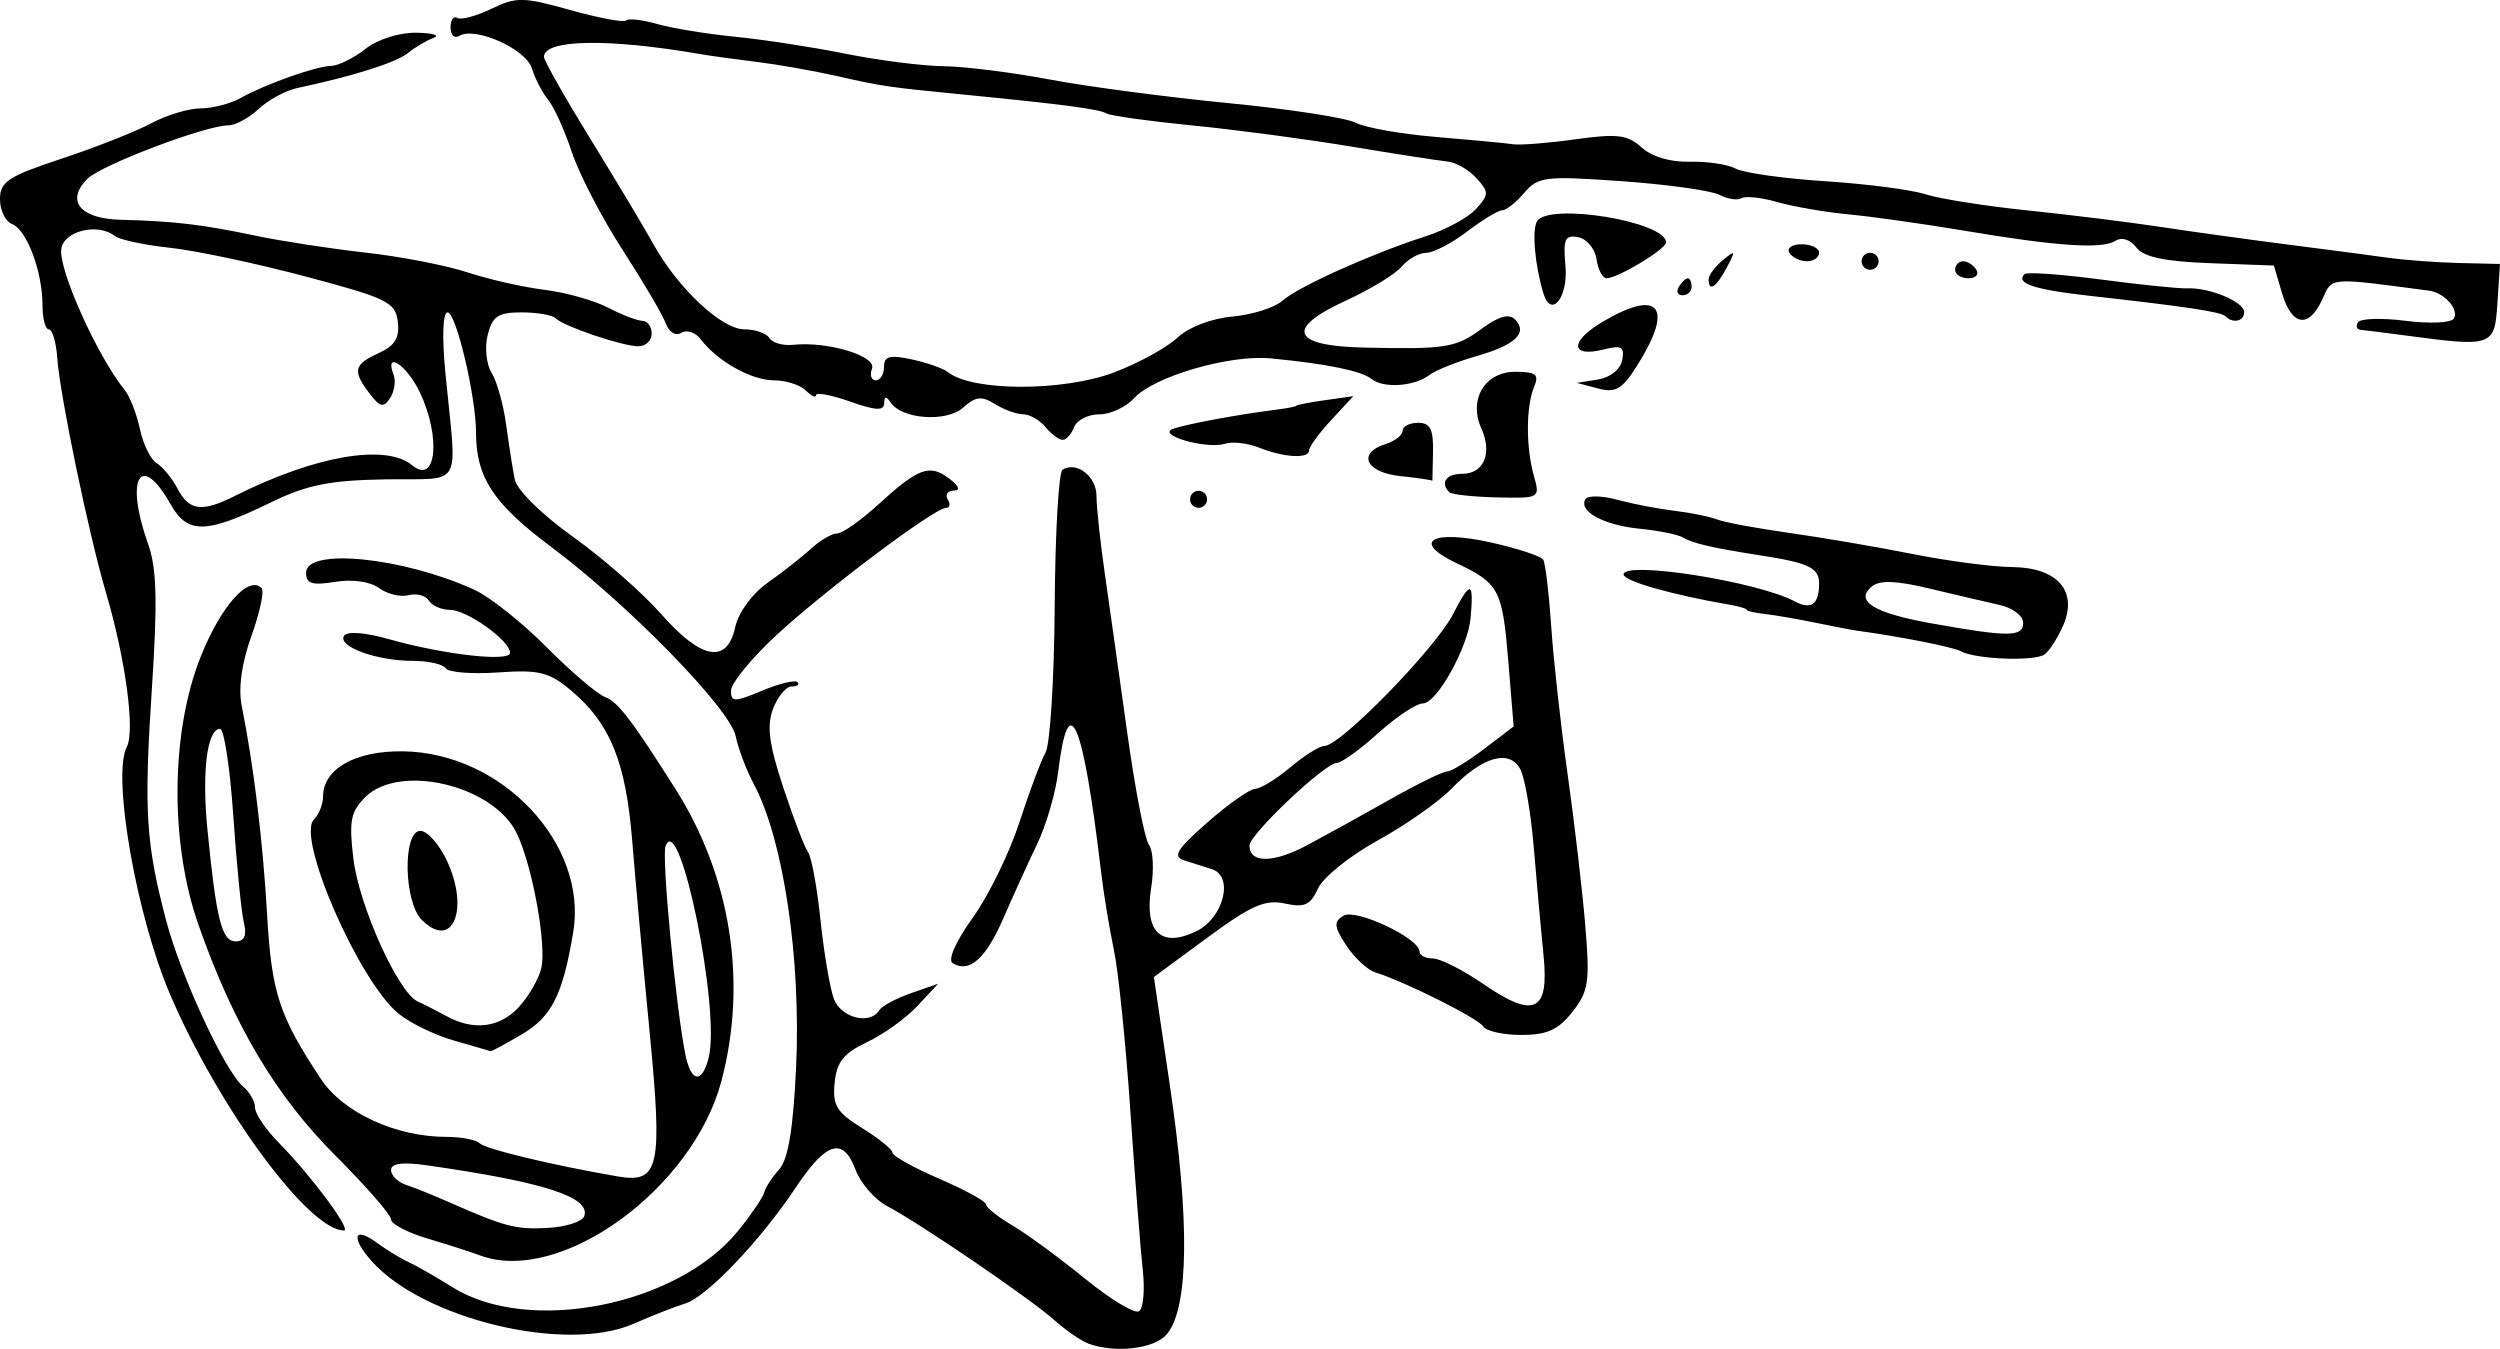 <?xml version="1.0" encoding="UTF-8" standalone="no"?>
<!-- Created with Inkscape (http://www.inkscape.org/) -->

<svg
   xmlns:dc="http://purl.org/dc/elements/1.1/"
   xmlns:cc="http://creativecommons.org/ns#"
   xmlns:rdf="http://www.w3.org/1999/02/22-rdf-syntax-ns#"
   xmlns:svg="http://www.w3.org/2000/svg"
   xmlns="http://www.w3.org/2000/svg"
   xmlns:sodipodi="http://sodipodi.sourceforge.net/DTD/sodipodi-0.dtd"
   xmlns:inkscape="http://www.inkscape.org/namespaces/inkscape"
   width="136.097"
   height="73.426"
   id="svg2"
   version="1.1"
   inkscape:version="0.48.3.1 r9886"
   sodipodi:docname="Nuovo documento 1">
  <defs
     id="defs4" />
  <sodipodi:namedview
     id="base"
     pagecolor="#ffffff"
     bordercolor="#666666"
     borderopacity="1.0"
     inkscape:pageopacity="0.0"
     inkscape:pageshadow="2"
     inkscape:zoom="1.785"
     inkscape:cx="43.175384"
     inkscape:cy="63.470114"
     inkscape:document-units="px"
     inkscape:current-layer="layer1"
     showgrid="false"
     fit-margin-top="0"
     fit-margin-left="0"
     fit-margin-right="0"
     fit-margin-bottom="0"
     showborder="false"
     inkscape:showpageshadow="false"
     inkscape:window-width="1600"
     inkscape:window-height="841"
     inkscape:window-x="0"
     inkscape:window-y="27"
     inkscape:window-maximized="1" />
  <g
     inkscape:label="Livello 1"
     inkscape:groupmode="layer"
     id="layer1"
     transform="translate(-270.375,-539.43)">
    <path
       style="fill:#000000"
       d="m 329.609,612.564 c -0.382,-0.139 -1.215,-0.715 -1.851,-1.28 -1.341,-1.191 -7.327,-5.271 -9.096,-6.199 -0.663,-0.348 -1.435,-1.239 -1.714,-1.98 -0.682,-1.805 -1.587,-1.53 -3.27,0.997 -1.918,2.879 -4.833,5.934 -6,6.289 -0.537,0.163 -1.809,0.662 -2.827,1.109 -3.657,1.604 -11.4,-0.246 -14.23,-3.4 -1.15,-1.282 -1.004,-1.94 0.231,-1.042 0.572,0.416 1.354,0.895 1.735,1.064 0.382,0.169 1.48,0.796 2.441,1.395 4.163,2.593 12.259,0.977 15.547,-3.103 0.718,-0.891 1.352,-1.828 1.41,-2.082 0.057,-0.255 0.419,-0.811 0.804,-1.236 0.493,-0.544 0.766,-2.19 0.924,-5.553 0.277,-5.922 -0.691,-12.414 -2.299,-15.423 -0.408,-0.764 -0.853,-1.938 -0.988,-2.611 -0.3,-1.49 -5.845,-7.172 -10.096,-10.346 -3.095,-2.311 -4.041,-3.756 -4.041,-6.173 0,-1.971 -1.083,-6.553 -1.549,-6.553 -0.265,0 -0.31,1.324 -0.113,3.355 0.619,6.398 1.041,5.66 -3.278,5.734 -3.041,0.051 -4.267,0.3 -6.247,1.263 -3.526,1.715 -4.514,1.732 -5.44,0.092 -1.645,-2.911 -2.501,-1.413 -1.229,2.151 0.476,1.334 0.524,3.099 0.211,7.867 -0.438,6.677 -0.333,8.415 0.766,12.609 0.796,3.038 3.218,8.263 4.214,9.09 0.349,0.289 0.634,0.797 0.634,1.128 0,0.331 0.581,1.191 1.29,1.91 1.771,1.796 3.988,4.779 3.551,4.779 -1.91,0 -6.79,-6.62 -9.457,-12.829 -1.836,-4.275 -3.18,-11.936 -2.366,-13.491 0.461,-0.88 -0.064,-4.776 -1.128,-8.387 -0.947,-3.214 -2.511,-10.742 -2.656,-12.789 -0.06,-0.855 -0.267,-1.555 -0.457,-1.556 -0.191,-5.3e-4 -0.347,-0.595 -0.347,-1.32 0,-1.821 -0.856,-4.108 -1.652,-4.414 -0.364,-0.14 -0.662,-0.749 -0.662,-1.353 0,-0.954 0.443,-1.246 3.355,-2.208 1.845,-0.61 4.038,-1.476 4.873,-1.923 0.835,-0.448 2.046,-0.814 2.691,-0.814 0.645,0 1.628,-0.254 2.184,-0.565 1.371,-0.766 4.094,-1.731 4.944,-1.752 0.382,-0.01 1.215,-0.424 1.851,-0.922 0.67,-0.525 1.838,-0.894 2.777,-0.879 0.891,0.015 1.307,0.141 0.925,0.281 -0.382,0.14 -1.006,0.511 -1.388,0.823 -0.631,0.516 -3.004,1.267 -6.016,1.903 -0.636,0.134 -1.587,0.648 -2.112,1.14 -0.525,0.493 -1.27,0.896 -1.656,0.896 -1.229,0 -6.916,2.156 -7.667,2.907 -1.201,1.201 -0.406,2.178 1.818,2.233 2.879,0.071 4.443,0.256 7.303,0.86 1.4,0.296 4.107,0.713 6.016,0.926 1.909,0.213 4.408,0.698 5.553,1.076 1.145,0.379 3.029,0.806 4.186,0.949 1.157,0.143 2.719,0.582 3.47,0.974 0.753,0.392 1.594,0.714 1.869,0.716 0.276,0.003 0.501,0.315 0.501,0.697 0,0.382 -0.33,0.691 -0.733,0.687 -0.887,-0.01 -4.061,-1.085 -4.503,-1.527 -0.174,-0.175 -1.007,-0.317 -1.851,-0.317 -1.273,0 -1.586,0.208 -1.841,1.227 -0.17,0.676 -0.073,1.602 0.214,2.062 0.287,0.459 0.643,1.73 0.791,2.822 0.148,1.093 0.36,2.437 0.47,2.986 0.114,0.57 1.473,1.908 3.159,3.111 1.628,1.161 3.789,3.054 4.804,4.207 2.201,2.5 3.593,2.746 4.04,0.713 0.176,-0.801 0.92,-1.817 1.772,-2.417 0.808,-0.569 1.872,-1.405 2.365,-1.857 0.493,-0.452 1.13,-0.822 1.414,-0.822 0.284,0 1.289,-0.708 2.234,-1.573 2.175,-1.992 2.797,-2.221 3.856,-1.418 0.546,0.414 0.636,0.653 0.249,0.662 -0.333,0.01 -0.477,0.223 -0.32,0.477 0.157,0.255 0.113,0.463 -0.099,0.463 -0.625,0 -6.647,4.526 -9.273,6.968 -1.336,1.243 -2.429,2.582 -2.429,2.974 0,0.641 0.17,0.642 1.69,0.01 0.93,-0.389 1.798,-0.6 1.928,-0.469 0.131,0.131 -0.011,0.237 -0.314,0.237 -0.303,0 -0.759,0.545 -1.012,1.212 -0.354,0.932 -0.227,1.922 0.551,4.28 0.557,1.688 1.165,3.277 1.352,3.531 0.187,0.255 0.493,1.92 0.678,3.702 0.186,1.782 0.514,3.708 0.728,4.281 0.389,1.038 1.965,1.436 2.467,0.624 0.142,-0.23 0.922,-0.649 1.733,-0.932 l 1.476,-0.514 -1.128,1.209 c -0.62,0.665 -1.856,1.553 -2.747,1.973 -1.273,0.601 -1.65,1.075 -1.761,2.215 -0.12,1.231 0.108,1.603 1.504,2.467 0.905,0.559 1.645,1.16 1.645,1.334 0,0.175 1.145,0.812 2.545,1.417 1.4,0.604 2.545,1.232 2.545,1.396 0,0.163 0.648,0.68 1.44,1.148 0.791,0.468 2.569,1.77 3.949,2.894 1.38,1.124 2.702,1.924 2.939,1.778 0.236,-0.146 0.331,-1.143 0.211,-2.216 -0.12,-1.072 -0.425,-4.97 -0.676,-8.66 -0.251,-3.691 -0.655,-7.647 -0.898,-8.792 -0.242,-1.145 -0.551,-3.02 -0.687,-4.165 -0.993,-8.373 -1.78,-10.225 -2.348,-5.521 -0.136,1.128 -0.647,2.883 -1.135,3.901 -0.489,1.018 -1.322,2.849 -1.852,4.068 -0.958,2.201 -1.853,2.991 -2.757,2.433 -0.278,-0.172 0.169,-1.182 1.093,-2.47 0.86,-1.199 2.002,-3.533 2.538,-5.187 0.536,-1.654 1.178,-3.367 1.426,-3.806 0.249,-0.439 0.474,-4.031 0.499,-7.982 0.024,-3.951 0.217,-7.289 0.425,-7.418 0.766,-0.474 1.85,0.364 1.85,1.43 0,0.604 0.204,2.508 0.453,4.231 0.249,1.723 0.8,5.631 1.224,8.685 0.424,3.054 0.955,5.79 1.18,6.08 0.225,0.29 0.28,1.341 0.12,2.336 -0.384,2.4 0.526,3.288 2.436,2.376 1.505,-0.718 2.088,-3.005 0.865,-3.391 -0.399,-0.126 -1.08,-0.343 -1.514,-0.482 -0.635,-0.204 -0.387,-0.605 1.273,-2.063 1.134,-0.996 2.306,-1.819 2.604,-1.829 0.298,-0.01 1.162,-0.54 1.918,-1.177 0.756,-0.636 1.589,-1.157 1.85,-1.157 0.863,0 6.024,-5.285 6.997,-7.166 0.965,-1.864 1.133,-1.834 0.964,0.175 -0.135,1.603 -1.844,4.677 -2.6,4.677 -0.355,0 -1.453,0.729 -2.439,1.62 -0.986,0.891 -1.999,1.62 -2.251,1.62 -0.64,0 -4.751,3.889 -4.751,4.495 0,0.975 1.296,0.966 3.147,-0.021 1.035,-0.552 3.077,-1.68 4.539,-2.507 1.462,-0.827 2.844,-1.504 3.07,-1.504 0.226,0 1.134,-0.551 2.018,-1.226 l 1.607,-1.226 -0.289,-3.518 c -0.324,-3.937 -0.497,-4.267 -2.824,-5.371 -2.486,-1.179 -1.356,-1.848 1.893,-1.121 1.438,0.322 2.711,0.741 2.829,0.932 0.118,0.191 0.314,1.832 0.437,3.648 0.122,1.816 0.523,5.425 0.89,8.021 0.367,2.595 0.799,6.288 0.96,8.205 0.262,3.115 0.188,3.619 -0.696,4.743 -0.772,0.981 -1.383,1.258 -2.779,1.258 -0.985,0 -1.918,-0.208 -2.075,-0.461 -0.273,-0.442 -4.239,-2.43 -5.874,-2.944 -0.431,-0.136 -1.143,-0.796 -1.583,-1.468 -0.669,-1.021 -0.695,-1.287 -0.158,-1.618 0.666,-0.412 4.144,1.224 4.144,1.949 0,0.208 0.327,0.377 0.726,0.377 0.399,0 1.634,0.624 2.742,1.387 2.784,1.915 3.598,1.528 3.283,-1.562 -0.132,-1.304 -0.369,-3.925 -0.527,-5.826 -0.157,-1.901 -0.489,-3.837 -0.738,-4.303 -0.59,-1.102 -2.054,-0.688 -3.74,1.057 -0.693,0.718 -2.5,1.986 -4.015,2.819 -1.515,0.833 -2.981,2.011 -3.257,2.619 -0.414,0.908 -0.735,1.053 -1.807,0.818 -1.066,-0.234 -1.837,0.105 -4.216,1.857 l -2.911,2.143 0.316,2.157 c 0.174,1.186 0.41,2.782 0.524,3.545 1.128,7.529 1.072,12.371 -0.157,13.767 -0.689,0.783 -2.794,1.022 -4.271,0.484 z m -46.429,-46.145 c 4.354,-2.185 8.203,-2.848 9.634,-1.661 1.312,1.089 1.584,-1.512 0.416,-3.974 -0.699,-1.474 -1.947,-2.307 -1.428,-0.954 0.131,0.341 0.044,0.914 -0.191,1.273 -0.355,0.541 -0.546,0.498 -1.114,-0.246 -0.945,-1.239 -0.868,-1.584 0.494,-2.204 0.884,-0.403 1.145,-0.83 1.041,-1.704 -0.127,-1.067 -0.555,-1.278 -4.997,-2.461 -2.672,-0.712 -6.004,-1.418 -7.404,-1.569 -1.4,-0.151 -2.754,-0.44 -3.008,-0.643 -0.912,-0.727 -2.771,-0.279 -2.911,0.701 -0.161,1.124 1.953,5.829 3.454,7.688 0.279,0.345 0.652,1.303 0.828,2.129 0.176,0.826 0.587,1.659 0.911,1.851 0.325,0.192 0.836,0.818 1.137,1.391 0.635,1.21 1.324,1.294 3.138,0.384 z m 13.33,41.355 c -0.503,-0.187 -1.798,-0.603 -2.88,-0.925 -1.082,-0.322 -1.967,-0.788 -1.967,-1.035 0,-0.247 -1.376,-1.824 -3.057,-3.506 -3.223,-3.223 -5.543,-7.141 -7.436,-12.557 -1.559,-4.458 -1.502,-10.493 0.136,-14.585 1.102,-2.752 2.599,-4.434 3.312,-3.721 0.154,0.154 -0.095,1.321 -0.553,2.595 -0.534,1.485 -0.725,2.851 -0.533,3.807 0.654,3.26 1.152,7.356 1.384,11.378 0.246,4.267 0.648,5.494 2.928,8.942 1.21,1.831 4.076,3.153 6.834,3.153 0.803,0 1.615,0.156 1.806,0.347 0.317,0.319 3.945,1.19 7.519,1.806 2.266,0.391 2.454,-0.471 1.729,-7.938 -0.346,-3.563 -0.769,-8.216 -0.941,-10.339 -0.346,-4.282 -1.197,-6.382 -3.305,-8.156 -1.223,-1.029 -1.747,-1.16 -4.002,-1.003 -1.428,0.099 -2.708,-0.005 -2.846,-0.226 -0.138,-0.223 -0.954,-0.406 -1.813,-0.406 -1.948,0 -4.082,-0.779 -3.723,-1.359 0.163,-0.264 1.131,-0.192 2.457,0.182 3,0.847 6.584,1.249 6.584,0.74 0,-0.661 -2.349,-2.339 -3.274,-2.339 -0.46,0 -0.976,-0.226 -1.147,-0.503 -0.171,-0.277 -0.668,-0.41 -1.105,-0.295 -0.437,0.114 -1.16,-0.059 -1.607,-0.387 -0.487,-0.356 -1.446,-0.492 -2.393,-0.338 -1.257,0.204 -1.58,0.102 -1.58,-0.498 0,-1.377 5.287,-0.842 9.161,0.927 0.839,0.383 2.609,1.79 3.934,3.126 1.324,1.336 2.763,2.561 3.198,2.722 0.682,0.253 1.467,1.282 3.828,5.018 3.01,4.761 3.91,10.488 2.495,15.862 -1.552,5.897 -8.784,11.131 -13.141,9.512 z m 5.673,-2.142 c 0.34,-1.036 -2.18,-1.85 -8.553,-2.762 -1.347,-0.193 -1.967,-0.112 -1.967,0.256 0,0.296 0.364,0.657 0.81,0.804 0.445,0.146 1.457,0.552 2.249,0.902 3.139,1.386 3.717,1.539 5.467,1.445 0.998,-0.053 1.896,-0.344 1.995,-0.645 z m 6.772,-8.628 c 0.653,-2.601 -1.583,-13.552 -2.35,-11.51 -0.217,0.579 0.554,8.699 1.075,11.315 0.31,1.555 0.911,1.647 1.275,0.195 z m -25.307,-7.368 c -0.137,-0.573 -0.394,-3.176 -0.572,-5.785 -0.178,-2.609 -0.502,-4.743 -0.719,-4.743 -0.707,0 -1.001,2.328 -0.69,5.476 0.485,4.915 0.781,6.093 1.537,6.093 0.484,0 0.618,-0.314 0.444,-1.041 z m 11.443,6.441 c -1.041,-0.298 -2.402,-0.958 -3.022,-1.467 -2.161,-1.772 -5.574,-9.594 -4.607,-10.56 0.275,-0.275 0.5,-0.842 0.5,-1.261 0,-1.504 1.76,-2.496 4.362,-2.458 5.385,0.078 10.058,5.047 9.257,9.844 -0.57,3.415 -1.166,4.599 -2.796,5.562 -0.891,0.526 -1.661,0.939 -1.71,0.919 -0.051,-0.021 -0.941,-0.281 -1.983,-0.578 z m 3.513,-1.805 c 0.529,-0.568 1.084,-1.518 1.233,-2.113 0.313,-1.249 -0.48,-5.621 -1.34,-7.383 -1.268,-2.6 -6.38,-3.809 -8.24,-1.949 -0.793,0.793 -0.891,1.305 -0.644,3.352 0.31,2.563 2.44,7.29 3.499,7.768 0.348,0.157 1.049,0.515 1.558,0.794 1.478,0.812 2.897,0.643 3.933,-0.469 z m -5.268,-4.765 c -0.986,-0.986 -1.046,-4.847 -0.076,-4.847 0.37,0 1.011,0.714 1.425,1.586 1.272,2.68 0.334,4.945 -1.349,3.261 z m 83.792,-14.623 c -0.447,-0.235 -3.332,-0.807 -5.64,-1.117 -0.255,-0.034 -1.281,-0.231 -2.282,-0.436 -1,-0.206 -2.25,-0.421 -2.777,-0.479 -0.527,-0.058 -0.958,-0.158 -0.958,-0.223 0,-0.065 -0.417,-0.189 -0.926,-0.277 -3.142,-0.539 -5.784,-1.292 -5.784,-1.647 0,-0.766 7.282,0.379 9.321,1.465 0.893,0.476 1.323,0.159 1.323,-0.975 0,-0.857 -0.567,-1.126 -3.239,-1.538 -2.537,-0.392 -3.667,-0.653 -4.174,-0.967 -0.258,-0.159 -1.323,-0.375 -2.368,-0.478 -1.955,-0.195 -3.342,-0.956 -2.936,-1.612 0.126,-0.205 0.905,-0.189 1.73,0.037 0.825,0.224 2.229,0.495 3.12,0.601 0.891,0.107 1.932,0.319 2.314,0.471 0.382,0.152 2.152,0.482 3.934,0.733 1.782,0.251 4.801,0.767 6.71,1.148 1.909,0.38 4.344,0.7 5.411,0.71 2.483,0.024 3.604,1.313 2.778,3.196 -0.294,0.67 -0.747,1.372 -1.007,1.56 -0.536,0.388 -3.72,0.27 -4.551,-0.168 z m 3.384,-1.553 c 0,-0.377 -0.573,-0.812 -1.272,-0.967 -0.7,-0.155 -2.418,-0.557 -3.818,-0.893 -1.819,-0.437 -2.716,-0.47 -3.143,-0.117 -0.962,0.796 0.102,1.451 3.281,2.018 4.192,0.748 4.953,0.741 4.953,-0.04 z m -45.351,-6.719 c 0,-0.255 0.208,-0.463 0.463,-0.463 0.255,0 0.463,0.208 0.463,0.463 0,0.255 -0.208,0.463 -0.463,0.463 -0.255,0 -0.463,-0.208 -0.463,-0.463 z m 14.113,-0.388 c -0.516,-0.516 -0.172,-1.001 0.71,-1.001 1.168,0 1.642,-1.123 1.038,-2.459 -0.718,-1.586 0.181,-3.094 1.845,-3.094 1.123,0 1.306,0.144 1.027,0.81 -0.447,1.065 -0.457,3.277 -0.021,4.834 0.348,1.242 0.339,1.247 -2.01,1.194 -1.298,-0.03 -2.463,-0.157 -2.589,-0.283 z m -2.659,-0.875 c -1.892,-0.198 -2.379,-1.247 -0.81,-1.745 0.509,-0.161 0.926,-0.488 0.926,-0.725 0,-0.237 0.38,-0.432 0.845,-0.432 0.663,0 0.837,0.348 0.81,1.618 -0.018,0.89 -0.035,1.584 -0.035,1.542 0,-0.043 -0.781,-0.158 -1.735,-0.258 z m -7.703,-1.553 c -0.61,-0.244 -1.443,-0.338 -1.851,-0.209 -1.002,0.316 -3.76,-0.477 -2.825,-0.812 0.714,-0.256 3.505,-0.775 5.553,-1.033 0.636,-0.08 1.157,-0.181 1.157,-0.225 0,-0.044 0.698,-0.179 1.552,-0.3 l 1.552,-0.22 -1.204,1.299 c -0.662,0.714 -1.204,1.457 -1.204,1.651 0,0.471 -1.362,0.396 -2.728,-0.15 z m -11.618,-1.118 c -0.317,-0.382 -0.866,-0.694 -1.22,-0.694 -0.354,0 -1.046,-0.251 -1.537,-0.558 -0.725,-0.453 -1.051,-0.417 -1.729,0.193 -0.903,0.811 -3.338,0.638 -3.952,-0.282 -0.239,-0.358 -0.342,-0.343 -0.347,0.049 -0.01,0.42 -0.465,0.396 -1.858,-0.095 -1.018,-0.359 -1.851,-0.517 -1.851,-0.35 0,0.167 -0.25,0.053 -0.555,-0.252 -0.306,-0.305 -1.092,-0.555 -1.748,-0.555 -1.219,0 -3.08,-1.048 -3.989,-2.248 -0.28,-0.369 -0.75,-0.521 -1.044,-0.339 -0.31,0.192 -0.666,-0.024 -0.843,-0.508 -0.169,-0.461 -1.227,-2.262 -2.352,-4.001 -1.125,-1.739 -2.368,-4.134 -2.762,-5.322 -0.394,-1.188 -0.976,-2.472 -1.292,-2.854 -0.316,-0.382 -0.714,-1.15 -0.884,-1.707 -0.322,-1.058 -3.099,-2.3 -3.957,-1.77 -0.259,0.161 -0.472,-0.044 -0.472,-0.457 0,-0.412 0.165,-0.647 0.366,-0.523 0.201,0.124 1.036,-0.099 1.855,-0.495 1.359,-0.658 1.735,-0.652 4.303,0.068 1.547,0.434 2.915,0.688 3.038,0.565 0.124,-0.124 0.881,-0.038 1.684,0.194 0.803,0.23 2.713,0.542 4.246,0.693 1.532,0.151 4.244,0.568 6.026,0.927 1.782,0.359 4.177,0.664 5.322,0.677 1.145,0.014 3.748,0.34 5.784,0.725 2.036,0.385 6.409,0.962 9.718,1.284 3.309,0.321 6.432,0.803 6.941,1.071 0.509,0.268 2.487,0.616 4.396,0.774 1.909,0.158 3.783,0.336 4.165,0.395 0.382,0.058 1.908,-0.062 3.392,-0.269 2.282,-0.319 2.839,-0.25 3.608,0.446 0.557,0.504 1.573,0.804 2.618,0.775 0.939,-0.026 2.064,0.142 2.5,0.375 0.435,0.233 2.624,0.541 4.864,0.685 2.241,0.144 4.698,0.463 5.462,0.71 0.764,0.247 3.263,0.642 5.553,0.879 2.291,0.236 5.557,0.641 7.258,0.9 1.701,0.259 4.825,0.691 6.941,0.962 2.117,0.27 4.577,0.594 5.468,0.72 0.891,0.125 2.619,0.252 3.84,0.282 l 2.221,0.052 -0.138,2.126 c -0.154,2.37 -0.25,2.404 -4.997,1.768 -1.145,-0.154 -2.251,-0.292 -2.457,-0.308 -0.206,-0.017 -0.268,-0.201 -0.138,-0.411 0.13,-0.211 1.298,-0.247 2.595,-0.08 1.297,0.166 2.476,0.112 2.62,-0.12 0.306,-0.495 -0.502,-1.41 -1.343,-1.521 -5.531,-0.731 -5.257,-0.753 -5.818,0.478 -0.729,1.601 -1.66,1.456 -2.189,-0.341 l -0.443,-1.504 -3.471,-0.13 c -2.495,-0.093 -3.624,-0.334 -4.018,-0.856 -0.331,-0.438 -0.784,-0.58 -1.144,-0.357 -0.744,0.459 -3.188,0.293 -8.258,-0.561 -2.164,-0.364 -4.975,-0.761 -6.247,-0.881 -1.273,-0.12 -3.02,-0.422 -3.884,-0.67 -0.864,-0.248 -1.744,-0.344 -1.957,-0.212 -0.213,0.132 -0.756,0.05 -1.207,-0.184 -0.451,-0.233 -2.841,-0.567 -5.313,-0.742 -4.176,-0.296 -4.551,-0.251 -5.309,0.634 -0.448,0.524 -0.991,0.952 -1.206,0.952 -0.215,0 -1.074,0.521 -1.908,1.157 -0.834,0.636 -1.836,1.157 -2.226,1.157 -0.391,0 -0.988,0.336 -1.329,0.746 -0.34,0.41 -1.712,1.246 -3.048,1.857 -3.302,1.511 -2.951,2.463 0.942,2.553 4.498,0.104 5.051,0.017 6.462,-1.027 0.9,-0.666 1.482,-0.832 1.8,-0.514 0.732,0.732 0.038,1.4 -2.084,2.007 -1.071,0.306 -2.225,0.768 -2.564,1.027 -0.821,0.626 -2.494,0.743 -3.151,0.219 -0.559,-0.444 -2.421,-0.825 -5.487,-1.122 -2.249,-0.218 -6.38,0.989 -7.456,2.178 -0.432,0.478 -1.281,0.869 -1.886,0.869 -0.605,0 -1.219,0.312 -1.366,0.694 -0.147,0.382 -0.427,0.694 -0.623,0.694 -0.196,0 -0.616,-0.312 -0.933,-0.694 z m 3.762,-2.988 c 1.311,-0.498 2.849,-1.343 3.417,-1.877 0.609,-0.572 1.839,-1.045 2.993,-1.15 1.078,-0.099 2.301,-0.486 2.719,-0.859 0.855,-0.765 4.852,-2.564 7.81,-3.514 1.078,-0.346 2.308,-1.014 2.732,-1.483 0.712,-0.786 0.714,-0.919 0.024,-1.679 -0.411,-0.454 -1.12,-0.861 -1.576,-0.905 -0.456,-0.044 -2.807,-0.409 -5.225,-0.811 -2.418,-0.403 -6.326,-0.923 -8.685,-1.155 -2.359,-0.233 -4.457,-0.527 -4.664,-0.655 -0.373,-0.23 -2.384,-0.496 -7.707,-1.017 -4.2,-0.411 -4.452,-0.448 -6.941,-1.01 -1.273,-0.288 -3.251,-0.637 -4.396,-0.777 -1.145,-0.14 -2.499,-0.327 -3.008,-0.415 -5.054,-0.876 -8.561,-0.817 -8.561,0.143 0,0.201 1.139,2.215 2.532,4.475 1.392,2.26 2.936,4.838 3.43,5.729 1.328,2.394 3.712,4.628 4.941,4.628 0.591,0 1.207,0.214 1.368,0.475 0.161,0.261 0.746,0.427 1.3,0.368 1.874,-0.198 4.551,0.611 4.288,1.296 -0.135,0.351 -0.044,0.637 0.204,0.637 0.247,0 0.448,-0.329 0.448,-0.731 0,-0.582 0.306,-0.665 1.504,-0.409 0.827,0.177 1.712,0.487 1.967,0.69 1.337,1.065 6.291,1.069 9.084,0.01 z m 26.318,0.888 -1.157,-0.303 1.152,-0.186 c 0.668,-0.108 1.222,-0.552 1.318,-1.058 0.138,-0.725 -0.031,-0.822 -1.008,-0.577 -1.837,0.461 -1.865,-0.442 -0.046,-1.514 3.053,-1.801 3.871,-0.825 1.925,2.296 -0.865,1.387 -1.209,1.599 -2.184,1.343 z m 34.158,-3.925 c -0.248,-0.248 -2.041,-0.519 -7.443,-1.125 -2.99,-0.335 -4.003,-0.676 -3.502,-1.177 0.126,-0.126 1.982,0.01 4.126,0.291 2.144,0.286 4.279,0.504 4.746,0.486 1.216,-0.049 3.085,0.734 3.085,1.291 0,0.5 -0.605,0.64 -1.012,0.234 z m -37.126,-1.225 c -0.471,-1.515 -0.647,-3.481 -0.355,-3.954 0.639,-1.033 7.031,0.017 7.022,1.155 -0.007,0.37 -2.63,1.95 -3.242,1.95 -0.216,0 -0.46,-0.466 -0.541,-1.036 -0.082,-0.57 -0.531,-1.109 -0.999,-1.199 -0.724,-0.138 -0.827,0.096 -0.694,1.571 0.153,1.693 -0.771,2.866 -1.191,1.512 z m 7.364,-0.386 c 0.157,-0.255 0.378,-0.463 0.49,-0.463 0.112,0 0.204,0.208 0.204,0.463 0,0.255 -0.22,0.463 -0.49,0.463 -0.269,0 -0.361,-0.208 -0.204,-0.463 z m 1.62,-0.406 c 0,-0.223 0.346,-0.692 0.77,-1.041 0.698,-0.576 0.718,-0.538 0.215,0.406 -0.574,1.077 -0.985,1.342 -0.985,0.635 z m 13.42,-0.52 c 0,-0.255 0.196,-0.463 0.435,-0.463 0.239,0 0.564,0.208 0.722,0.463 0.157,0.255 -0.038,0.463 -0.436,0.463 -0.397,0 -0.721,-0.208 -0.721,-0.463 z m -5.091,-0.463 c 0,-0.255 0.208,-0.463 0.463,-0.463 0.255,0 0.463,0.208 0.463,0.463 0,0.255 -0.208,0.463 -0.463,0.463 -0.255,0 -0.463,-0.208 -0.463,-0.463 z m -3.933,-0.463 c -0.157,-0.255 0.143,-0.463 0.667,-0.463 0.524,0 0.953,0.208 0.953,0.463 0,0.255 -0.3,0.463 -0.667,0.463 -0.367,0 -0.795,-0.208 -0.953,-0.463 z"
       id="path2996"
       inkscape:connector-curvature="0" />
  </g>
</svg>
